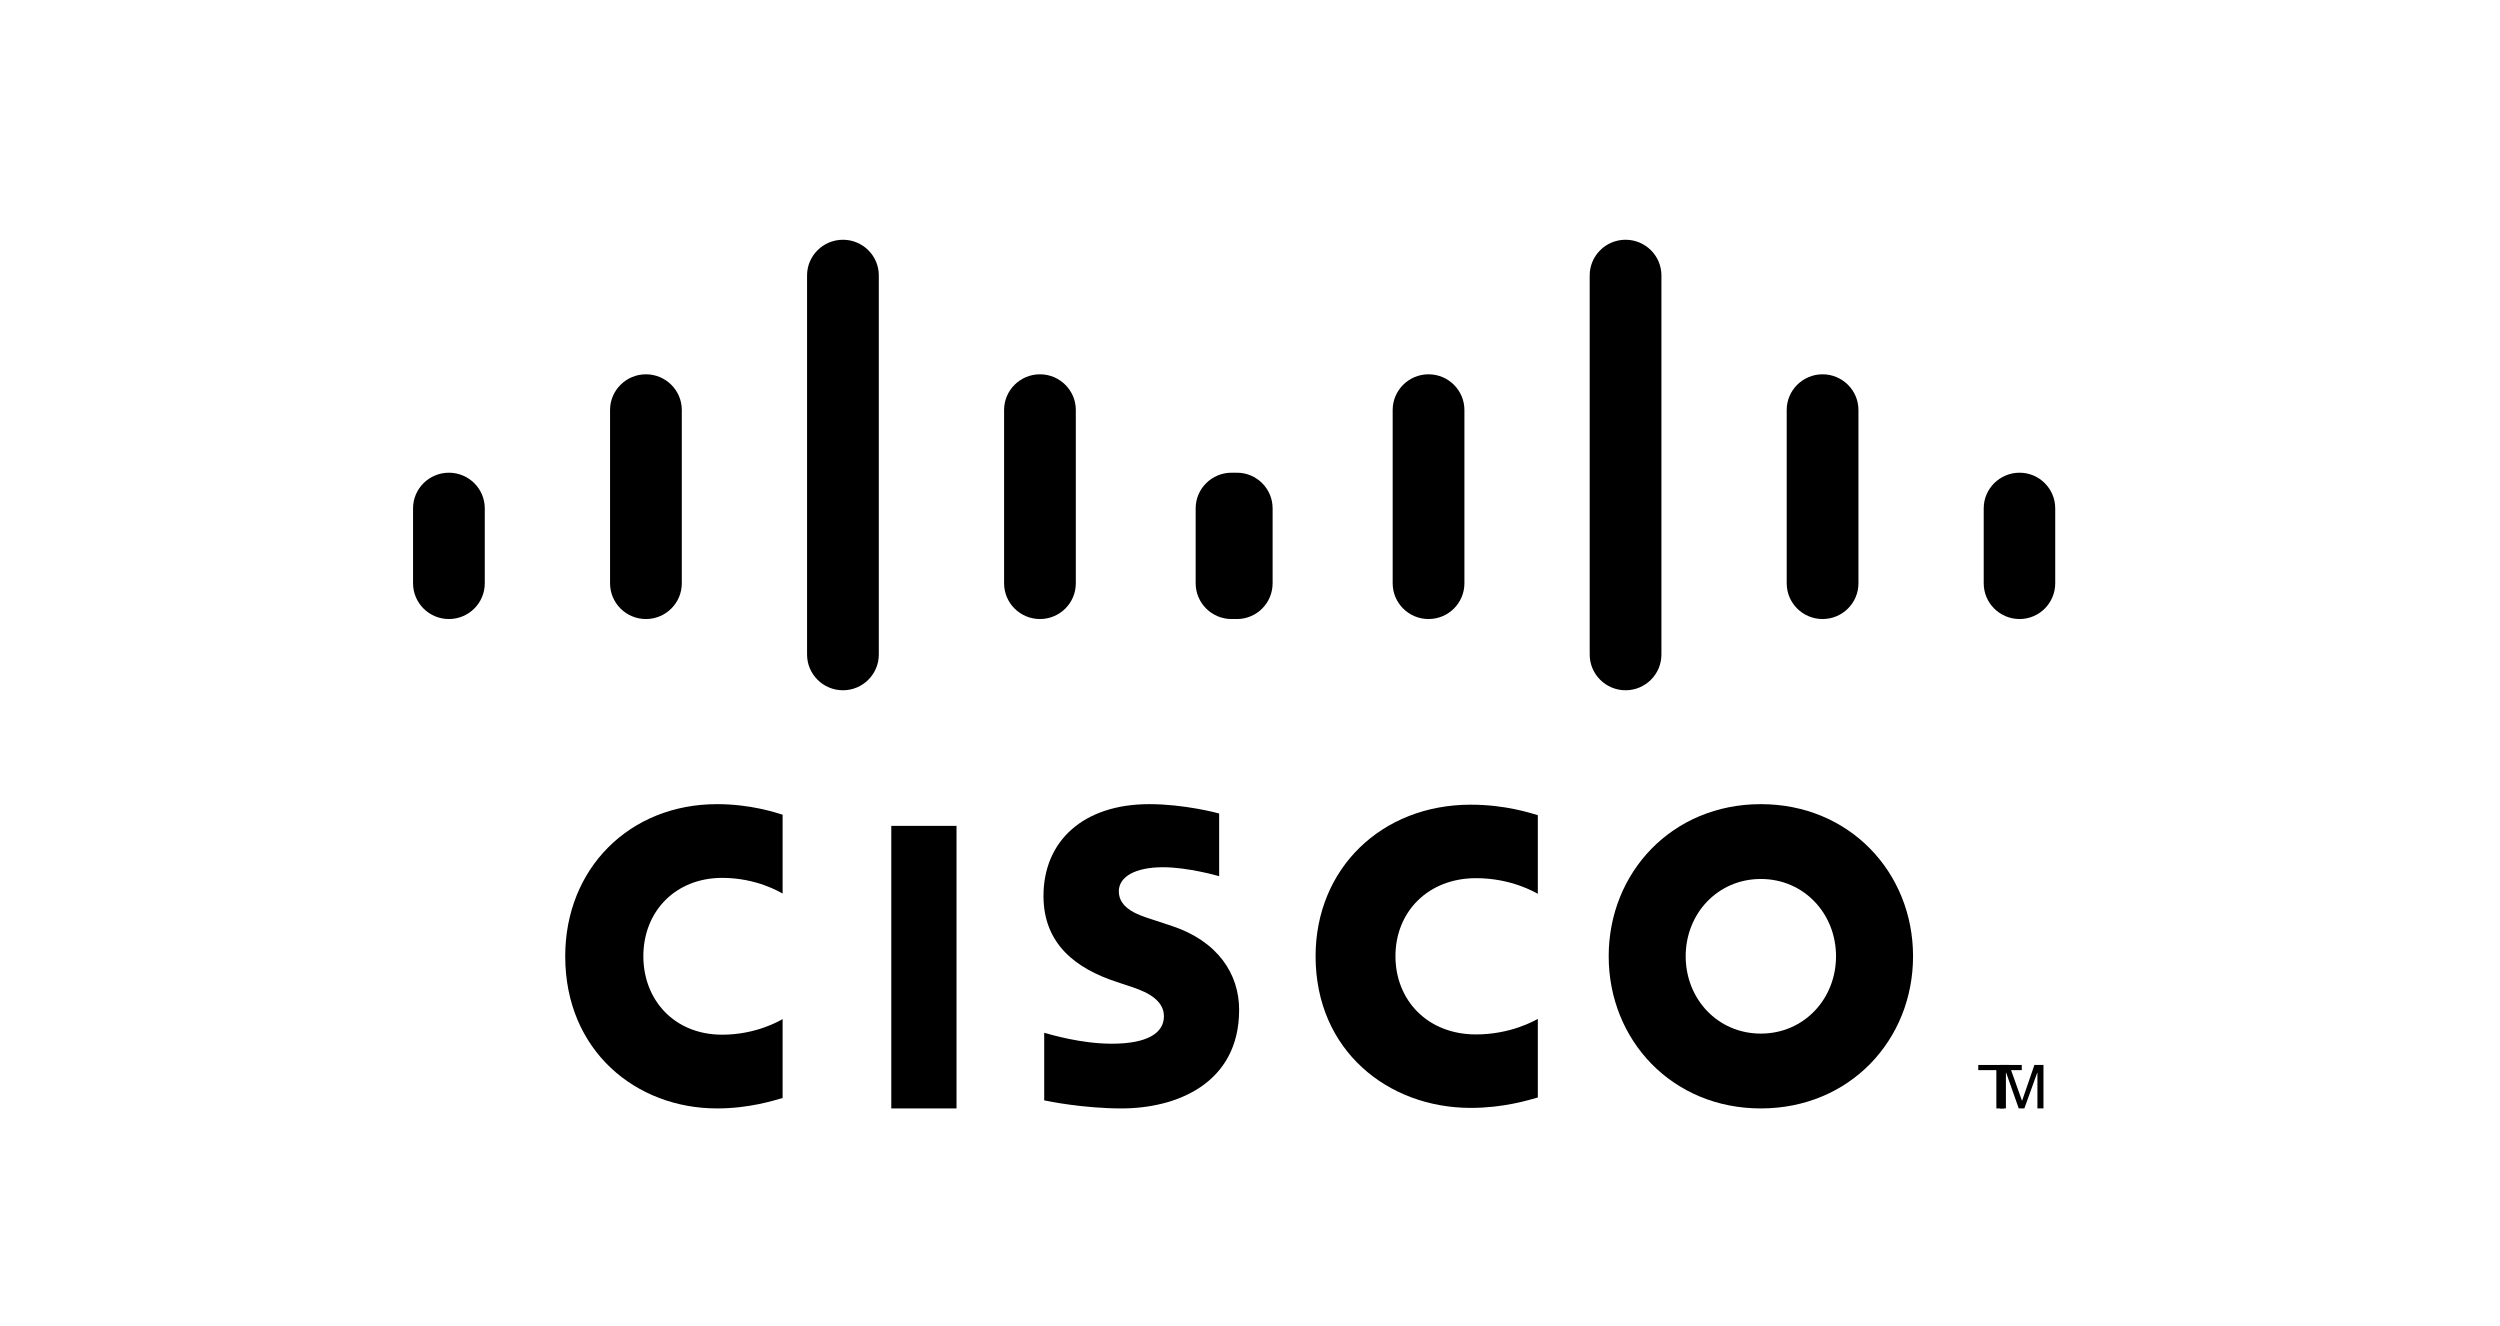 <svg width="132" height="70" viewBox="0 0 132 70" fill="none" xmlns="http://www.w3.org/2000/svg">
<path d="M50.504 43.606H47.06V58.525H50.504V43.606Z" fill="black"/>
<path d="M81.197 47.192C81.04 47.11 79.792 46.367 77.935 46.367C75.42 46.367 73.68 48.123 73.68 50.49C73.68 52.788 75.348 54.618 77.935 54.618C79.76 54.618 81.029 53.89 81.197 53.797V57.947C80.715 58.084 79.39 58.497 77.656 58.497C73.291 58.497 69.463 55.472 69.463 50.49C69.463 45.873 72.931 42.487 77.656 42.487C79.483 42.487 80.831 42.933 81.197 43.042V47.192Z" fill="black"/>
<path d="M41.322 47.18C41.169 47.098 39.948 46.352 38.132 46.352C35.671 46.352 33.969 48.114 33.969 50.49C33.969 52.795 35.6 54.632 38.132 54.632C39.917 54.632 41.158 53.901 41.322 53.808V57.973C40.85 58.11 39.555 58.525 37.858 58.525C33.589 58.525 29.844 55.489 29.844 50.49C29.844 45.857 33.236 42.459 37.858 42.459C39.646 42.459 40.965 42.907 41.322 43.016V47.18Z" fill="black"/>
<path d="M92.972 46.41C90.695 46.41 89.004 48.238 89.004 50.49C89.004 52.747 90.695 54.574 92.972 54.574C95.246 54.574 96.942 52.747 96.942 50.49C96.942 48.238 95.246 46.41 92.972 46.41ZM101.009 50.49C101.009 54.928 97.65 58.525 92.972 58.525C88.294 58.525 84.939 54.928 84.939 50.49C84.939 46.059 88.294 42.459 92.972 42.459C97.65 42.459 101.009 46.059 101.009 50.49Z" fill="black"/>
<path d="M64.371 46.264C64.315 46.245 62.722 45.79 61.413 45.79C59.897 45.79 59.073 46.316 59.073 47.061C59.073 48.005 60.185 48.335 60.807 48.538L61.851 48.882C64.307 49.69 65.426 51.43 65.426 53.319C65.426 57.215 62.113 58.525 59.218 58.525C57.205 58.525 55.32 58.142 55.134 58.1V54.532C55.467 54.618 57.054 55.108 58.707 55.108C60.59 55.108 61.455 54.539 61.455 53.66C61.455 52.874 60.706 52.42 59.768 52.115C59.539 52.036 59.195 51.924 58.96 51.845C56.853 51.156 55.096 49.875 55.096 47.308C55.096 44.407 57.196 42.459 60.683 42.459C62.526 42.459 64.259 42.921 64.371 42.952V46.264Z" fill="black"/>
<path d="M25.596 26.84C25.596 25.802 24.746 24.959 23.703 24.959C22.66 24.959 21.809 25.802 21.809 26.84V30.797C21.809 31.842 22.66 32.685 23.703 32.685C24.746 32.685 25.596 31.842 25.596 30.797V26.84Z" fill="black"/>
<path d="M35.999 21.646C35.999 20.608 35.148 19.763 34.105 19.763C33.062 19.763 32.211 20.608 32.211 21.646V30.798C32.211 31.843 33.062 32.685 34.105 32.685C35.148 32.685 35.999 31.843 35.999 30.798V21.646Z" fill="black"/>
<path d="M46.401 14.541C46.401 13.502 45.551 12.659 44.508 12.659C43.464 12.659 42.613 13.502 42.613 14.541V34.558C42.613 35.603 43.464 36.446 44.508 36.446C45.551 36.446 46.401 35.603 46.401 34.558V14.541Z" fill="black"/>
<path d="M56.803 21.646C56.803 20.608 55.953 19.763 54.91 19.763C53.866 19.763 53.016 20.608 53.016 21.646V30.798C53.016 31.843 53.866 32.685 54.91 32.685C55.953 32.685 56.803 31.843 56.803 30.798V21.646Z" fill="black"/>
<path d="M67.194 26.84C67.194 25.802 66.349 24.959 65.311 24.959C64.269 24.959 63.418 25.802 63.418 26.84V30.797C63.418 31.842 64.269 32.685 65.311 32.685C66.349 32.685 67.194 31.842 67.194 30.797V26.84Z" fill="black"/>
<path d="M66.919 26.84C66.919 25.802 66.068 24.959 65.025 24.959C63.983 24.959 63.131 25.802 63.131 26.84V30.797C63.131 31.842 63.983 32.685 65.025 32.685C66.068 32.685 66.919 31.842 66.919 30.797V26.84Z" fill="black"/>
<path d="M77.321 21.646C77.321 20.608 76.471 19.763 75.428 19.763C74.384 19.763 73.533 20.608 73.533 21.646V30.798C73.533 31.843 74.384 32.685 75.428 32.685C76.471 32.685 77.321 31.843 77.321 30.798V21.646Z" fill="black"/>
<path d="M87.723 14.541C87.723 13.502 86.873 12.659 85.83 12.659C84.786 12.659 83.936 13.502 83.936 14.541V34.558C83.936 35.603 84.786 36.446 85.83 36.446C86.873 36.446 87.723 35.603 87.723 34.558V14.541Z" fill="black"/>
<path d="M98.126 21.646C98.126 20.608 97.275 19.763 96.232 19.763C95.189 19.763 94.338 20.608 94.338 21.646V30.798C94.338 31.843 95.189 32.685 96.232 32.685C97.275 32.685 98.126 31.843 98.126 30.798V21.646Z" fill="black"/>
<path d="M108.516 26.84C108.516 25.802 107.671 24.959 106.634 24.959C105.591 24.959 104.74 25.802 104.74 26.84V30.797C104.74 31.842 105.591 32.685 106.634 32.685C107.671 32.685 108.516 31.842 108.516 30.797V26.84Z" fill="black"/>
<path d="M106.749 56.23V56.503H105.798V58.525H105.408V56.503H104.453V56.23H106.749Z" fill="black"/>
<path d="M105.6 56.23H106.088L106.758 58.112H106.769L107.417 56.23H107.895V58.525H107.576V56.643H107.565L106.885 58.525H106.59L105.927 56.643H105.912V58.525H105.6V56.23Z" fill="black"/>
</svg>
